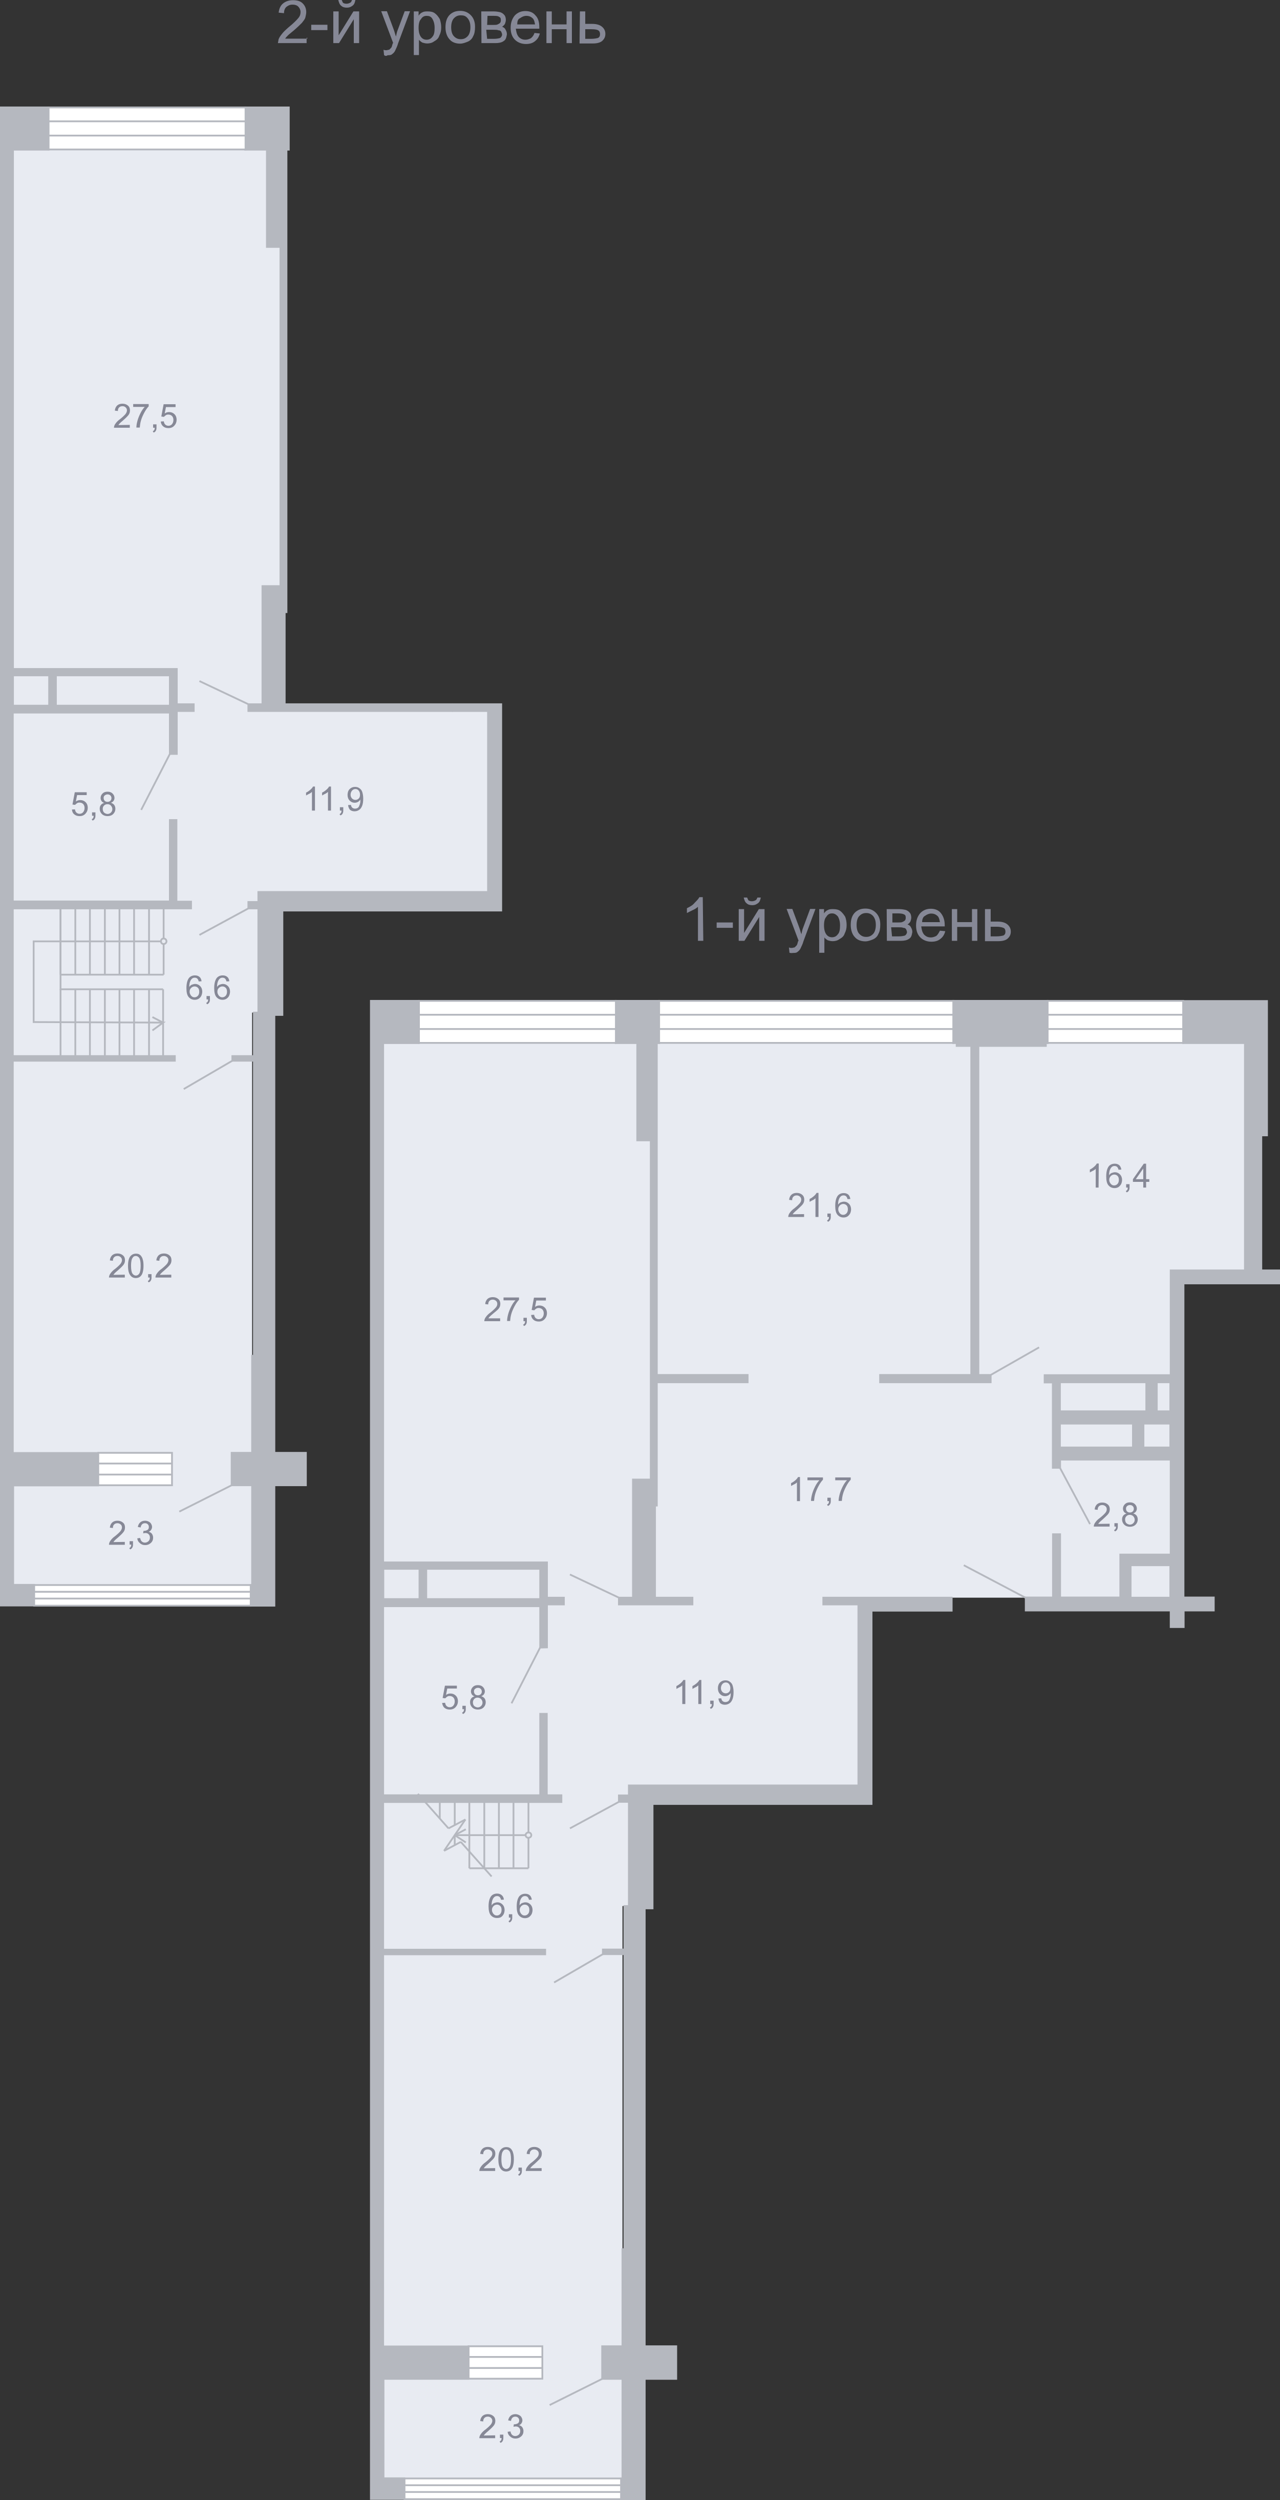 <?xml version="1.0" encoding="utf-8"?>
<!-- Generator: Adobe Illustrator 23.1.0, SVG Export Plug-In . SVG Version: 6.00 Build 0)  -->
<svg version="1.1" id="Слой_1" xmlns="http://www.w3.org/2000/svg" xmlns:xlink="http://www.w3.org/1999/xlink" x="0px" y="0px"
	 viewBox="0 0 718.9 1403.3" style="enable-background:new 0 0 718.9 1403.3;" xml:space="preserve">
<rect x="0" y="0" width="718.9" height="1403.3" fill="#333333" stroke="none"/>
<style type="text/css">
	.st0{fill:#E8EBF2;}
	.st1{fill:none;stroke:#B5B8BF;stroke-miterlimit:10;}
	.st2{fill:#B5B8BF;stroke:#B5B8BF;stroke-miterlimit:10;}
	.st3{enable-background:new    ;}
	.st4{fill:#868896;}
	.st5{fill:#FFFFFF;stroke:#B5B8BF;stroke-miterlimit:10;}
</style>
<g>
	<g id="Слой_2_1_">
		<polygon class="st0" points="7.3,84 7.3,889.7 141.6,889.7 141.6,568.4 145.1,568.4 145.1,500.7 274.1,500.7 274.1,395.3 
			159.9,395.3 160.9,84 		"/>
	</g>
	<g id="Слой_1_2_">
		<line class="st1" x1="91.9" y1="547.1" x2="34" y2="547.1"/>
		<polyline class="st1" points="91.6,555.3 34,555.3 34,509.8 		"/>
		<line class="st1" x1="34" y1="555.3" x2="34" y2="592.6"/>
		<line class="st1" x1="34" y1="509.8" x2="34" y2="547.1"/>
		<line class="st1" x1="42.3" y1="509.8" x2="42.3" y2="547.1"/>
		<line class="st1" x1="50.5" y1="509.8" x2="50.5" y2="547.1"/>
		<line class="st1" x1="58.9" y1="509.8" x2="58.9" y2="547.1"/>
		<line class="st1" x1="67.1" y1="509.8" x2="67.1" y2="547.1"/>
		<line class="st1" x1="75.3" y1="509.8" x2="75.3" y2="547.1"/>
		<line class="st1" x1="83.7" y1="509.8" x2="83.7" y2="547.1"/>
		<line class="st1" x1="91.9" y1="509.8" x2="91.9" y2="526.8"/>
		<line class="st1" x1="91.9" y1="530" x2="91.9" y2="547.1"/>
		<line class="st1" x1="42.3" y1="555.3" x2="42.3" y2="592.6"/>
		<line class="st1" x1="50.5" y1="555.3" x2="50.5" y2="592.6"/>
		<line class="st1" x1="58.9" y1="555.3" x2="58.9" y2="592.6"/>
		<line class="st1" x1="67.1" y1="555.3" x2="67.1" y2="592.6"/>
		<line class="st1" x1="75.3" y1="555.3" x2="75.3" y2="592.6"/>
		<line class="st1" x1="83.7" y1="555.3" x2="83.7" y2="592.6"/>
		<line class="st1" x1="91.6" y1="555.3" x2="91.6" y2="592.6"/>
		<path class="st1" d="M93.5,528.4c0-0.9-0.7-1.6-1.6-1.6s-1.5,0.7-1.5,1.6s0.7,1.5,1.5,1.5S93.5,529.3,93.5,528.4"/>
		<polyline class="st1" points="90.4,528.4 18.9,528.4 18.9,573.7 91.6,574 85.6,578.4 		"/>
		<line class="st1" x1="91.6" y1="574" x2="85.6" y2="570.9"/>
	</g>
	<g id="Слой_3_1_">
		<path class="st2" d="M99.3,423.2v-24.1h9.5v-3.8h-9.5v-19.8h-92V84h20V60.3H0.4v840.9h18.8v-11.6H7.4v-55.8h47.7v-18.2H7.2V595.4
			h91v-2.6h-91v-82.9h100.1v-3.8h-8.2v-45.8h-3.7V506H7.2V400h88.2v23.2H99.3L99.3,423.2z M27.6,396.1H7.3v-17h20.3V396.1z
			 M31.4,396.1v-17h64v17H31.4z"/>
		<polygon class="st2" points="139.5,395.3 139.5,399.1 253.7,399.1 253.7,395.3 159.9,395.3 159.9,343.6 160.9,343.6 160.9,84 
			162.2,84 162.2,60.3 137.7,60.3 137.7,84 149.9,84 149.9,138.6 157.5,138.6 157.5,329 147.4,329 147.4,395.3 		"/>
		<polygon class="st2" points="281.5,511.1 158.6,511.1 158.6,569.7 154.1,569.7 154.1,815.5 171.8,815.5 171.8,833.7 154.1,833.7 
			154.1,901.3 140.7,901.3 140.7,889.7 141.6,889.7 141.6,833.7 130.1,833.7 130.1,815.5 141.6,815.5 141.6,761 142.6,761 
			142.6,595.4 130.5,595.4 130.5,592.8 142.6,592.8 142.6,568.4 145.1,568.4 145.1,509.9 139.5,509.9 139.5,506.3 145.1,506.3 
			145.1,500.7 274.1,500.7 274.1,399.1 254.5,399.1 254.5,395.3 281.5,395.3 		"/>
		<g class="st3">
			<path class="st4" d="M72.9,238.5v1.6H64c0-0.4,0.1-0.8,0.2-1.1c0.2-0.6,0.6-1.2,1.1-1.8s1.2-1.3,2.2-2c1.5-1.2,2.4-2.1,3-2.8
				c0.5-0.7,0.8-1.4,0.8-2c0-0.7-0.2-1.2-0.7-1.7s-1.1-0.7-1.8-0.7c-0.8,0-1.4,0.2-1.9,0.7s-0.7,1.1-0.7,2l-1.7-0.2
				c0.1-1.3,0.6-2.2,1.3-2.9c0.8-0.7,1.8-1,3-1c1.3,0,2.3,0.4,3.1,1.1c0.8,0.7,1.1,1.6,1.1,2.7c0,0.5-0.1,1.1-0.3,1.6
				c-0.2,0.5-0.6,1.1-1.1,1.6c-0.5,0.6-1.4,1.4-2.5,2.4c-1,0.8-1.6,1.4-1.9,1.7s-0.5,0.6-0.7,0.9L72.9,238.5L72.9,238.5z"/>
			<path class="st4" d="M74.8,228.4v-1.6h8.7v1.3c-0.9,0.9-1.7,2.1-2.5,3.6s-1.5,3.1-1.9,4.6c-0.3,1.1-0.5,2.4-0.6,3.7h-1.9
				c0-1.1,0.2-2.3,0.6-3.8s1-2.9,1.7-4.3c0.7-1.4,1.5-2.6,2.4-3.5H74.8z"/>
			<path class="st4" d="M86,240.1v-1.9h1.9v1.9c0,0.7-0.1,1.2-0.4,1.7c-0.2,0.4-0.6,0.8-1.2,1l-0.5-0.7c0.3-0.2,0.6-0.4,0.8-0.7
				s0.3-0.7,0.3-1.3H86z"/>
			<path class="st4" d="M90.3,236.6l1.7-0.1c0.1,0.8,0.4,1.5,0.9,1.9s1,0.6,1.7,0.6c0.8,0,1.5-0.3,2-0.9c0.5-0.6,0.8-1.4,0.8-2.4
				c0-0.9-0.3-1.7-0.8-2.2s-1.2-0.8-2.1-0.8c-0.5,0-1,0.1-1.4,0.4s-0.8,0.6-1,0.9l-1.5-0.2l1.3-6.9h6.7v1.6h-5.4l-0.7,3.6
				c0.8-0.6,1.6-0.8,2.5-0.8c1.2,0,2.2,0.4,3,1.2s1.2,1.9,1.2,3.1c0,1.2-0.4,2.3-1.1,3.1c-0.9,1.1-2,1.6-3.5,1.6c-1.2,0-2.2-0.3-3-1
				C90.8,238.6,90.4,237.7,90.3,236.6z"/>
		</g>
		<rect x="19.2" y="889.7" class="st5" width="121.6" height="11.6"/>
		<rect x="55.2" y="815.5" class="st5" width="41.4" height="18.2"/>
		<line class="st1" x1="55.2" y1="821.5" x2="96.6" y2="821.5"/>
		<line class="st1" x1="55.2" y1="827.7" x2="96.6" y2="827.7"/>
		<line class="st1" x1="19.2" y1="893.5" x2="140.7" y2="893.5"/>
		<line class="st1" x1="140.7" y1="897.3" x2="19.2" y2="897.3"/>
		<rect x="27.3" y="60.3" class="st5" width="110.6" height="23.6"/>
		<line class="st1" x1="27.3" y1="68.1" x2="137.7" y2="68.1"/>
		<line class="st1" x1="137.7" y1="76.1" x2="27.3" y2="76.1"/>
		<path class="st1" d="M162.2,68.1"/>
		<path class="st1" d="M162.2,76.1"/>
		<path class="st1" d="M327.4,76.1"/>
		<line class="st1" x1="130.1" y1="833.7" x2="100.7" y2="848.5"/>
		<line class="st1" x1="130.5" y1="595.4" x2="103.2" y2="611.3"/>
		<line class="st1" x1="139.5" y1="509.9" x2="112" y2="524.8"/>
		<line class="st1" x1="95.4" y1="423.2" x2="79.3" y2="454.6"/>
		<line class="st1" x1="139.5" y1="395.3" x2="112" y2="382.3"/>
		<g class="st3">
			<path class="st4" d="M176.8,455h-1.6v-10.5c-0.4,0.4-0.9,0.8-1.6,1.1c-0.7,0.3-1.2,0.7-1.7,0.9v-1.6c0.9-0.4,1.7-1,2.4-1.6
				s1.2-1.2,1.5-1.8h1.1V455L176.8,455L176.8,455z"/>
			<path class="st4" d="M185.8,455h-1.6v-10.5c-0.4,0.4-0.9,0.8-1.6,1.1c-0.7,0.3-1.2,0.7-1.7,0.9v-1.6c0.9-0.4,1.7-1,2.4-1.6
				s1.2-1.2,1.5-1.8h1.1V455L185.8,455L185.8,455z"/>
			<path class="st4" d="M190.9,455v-1.9h1.9v1.9c0,0.7-0.1,1.2-0.4,1.7c-0.2,0.4-0.6,0.8-1.2,1l-0.5-0.7c0.3-0.2,0.6-0.4,0.8-0.7
				s0.3-0.7,0.3-1.3H190.9z"/>
			<path class="st4" d="M195.5,451.9l1.6-0.1c0.1,0.7,0.4,1.3,0.8,1.6s0.9,0.5,1.5,0.5c0.5,0,0.9-0.1,1.3-0.3
				c0.4-0.2,0.7-0.5,0.9-0.9s0.4-0.9,0.6-1.6c0.2-0.7,0.2-1.3,0.2-2c0-0.1,0-0.2,0-0.3c-0.3,0.5-0.8,1-1.3,1.3
				c-0.6,0.3-1.2,0.5-1.9,0.5c-1.1,0-2-0.4-2.8-1.2s-1.2-1.9-1.2-3.2c0-1.4,0.4-2.5,1.2-3.3s1.8-1.2,3-1.2c0.9,0,1.7,0.2,2.4,0.7
				s1.3,1.1,1.6,2s0.6,2.1,0.6,3.8s-0.2,3.1-0.6,4.1c-0.4,1-0.9,1.8-1.7,2.3c-0.7,0.5-1.6,0.8-2.6,0.8s-1.9-0.3-2.6-0.9
				C196,453.8,195.6,453,195.5,451.9z M202.2,446c0-0.9-0.3-1.7-0.8-2.3s-1.1-0.8-1.8-0.8s-1.4,0.3-1.9,0.9
				c-0.5,0.6-0.8,1.4-0.8,2.3s0.3,1.5,0.8,2.1c0.5,0.5,1.2,0.8,1.9,0.8c0.8,0,1.4-0.3,1.9-0.8C202,447.7,202.2,447,202.2,446z"/>
		</g>
		<g class="st3">
			<path class="st4" d="M40.4,454.4l1.7-0.1c0.1,0.8,0.4,1.5,0.9,1.9s1,0.6,1.7,0.6c0.8,0,1.5-0.3,2-0.9c0.5-0.6,0.8-1.4,0.8-2.4
				c0-0.9-0.3-1.7-0.8-2.2s-1.2-0.8-2.1-0.8c-0.5,0-1,0.1-1.4,0.4c-0.4,0.3-0.8,0.6-1,0.9l-1.5-0.2l1.3-6.9h6.7v1.6h-5.4l-0.7,3.6
				c0.8-0.6,1.7-0.8,2.5-0.8c1.2,0,2.2,0.4,3,1.2s1.2,1.9,1.2,3.1s-0.4,2.3-1.1,3.1c-0.9,1.1-2,1.6-3.5,1.6c-1.2,0-2.2-0.3-3-1
				C40.9,456.5,40.5,455.5,40.4,454.4z"/>
			<path class="st4" d="M51.7,457.9V456h1.9v1.9c0,0.7-0.1,1.2-0.4,1.7c-0.2,0.4-0.6,0.8-1.2,1l-0.5-0.7c0.3-0.2,0.6-0.4,0.8-0.7
				c0.2-0.3,0.3-0.7,0.3-1.3H51.7z"/>
			<path class="st4" d="M58.5,450.7c-0.7-0.3-1.2-0.6-1.5-1.1s-0.5-1-0.5-1.7c0-1,0.4-1.8,1.1-2.5s1.6-1,2.8-1s2.1,0.3,2.8,1
				c0.7,0.7,1.1,1.5,1.1,2.5c0,0.6-0.2,1.2-0.5,1.6c-0.3,0.5-0.8,0.8-1.5,1.1c0.8,0.3,1.5,0.7,1.9,1.3s0.6,1.3,0.6,2.1
				c0,1.1-0.4,2.1-1.2,2.9c-0.8,0.8-1.9,1.2-3.2,1.2s-2.4-0.4-3.2-1.2S56,455.1,56,454c0-0.9,0.2-1.6,0.7-2.2
				C57.1,451.3,57.7,450.9,58.5,450.7z M57.7,454.1c0,0.5,0.1,0.9,0.3,1.4c0.2,0.4,0.6,0.8,1,1s0.9,0.4,1.4,0.4
				c0.8,0,1.4-0.3,1.9-0.8s0.8-1.1,0.8-1.9c0-0.8-0.3-1.4-0.8-2s-1.2-0.8-2-0.8s-1.4,0.3-1.9,0.8C57.9,452.7,57.7,453.3,57.7,454.1z
				 M58.2,447.9c0,0.6,0.2,1.2,0.6,1.6c0.4,0.4,0.9,0.6,1.6,0.6c0.6,0,1.2-0.2,1.6-0.6c0.4-0.4,0.6-0.9,0.6-1.5s-0.2-1.1-0.6-1.5
				s-0.9-0.6-1.6-0.6c-0.6,0-1.1,0.2-1.6,0.6C58.4,446.8,58.2,447.3,58.2,447.9z"/>
		</g>
		<g class="st3">
			<path class="st4" d="M113.2,550.8l-1.6,0.1c-0.1-0.6-0.4-1.1-0.6-1.4c-0.4-0.5-1-0.7-1.6-0.7c-0.5,0-1,0.1-1.4,0.4
				c-0.5,0.4-0.9,0.9-1.2,1.7c-0.3,0.7-0.5,1.8-0.5,3.1c0.4-0.6,0.9-1.1,1.5-1.3c0.6-0.2,1.2-0.4,1.8-0.4c1.1,0,2,0.4,2.8,1.2
				s1.2,1.9,1.2,3.1c0,0.8-0.2,1.6-0.5,2.3s-0.9,1.3-1.5,1.7s-1.4,0.6-2.2,0.6c-1.4,0-2.5-0.5-3.4-1.5s-1.3-2.7-1.3-5
				c0-2.6,0.5-4.5,1.4-5.7c0.8-1,2-1.5,3.4-1.5c1.1,0,1.9,0.3,2.6,0.9C112.7,548.9,113.1,549.8,113.2,550.8z M106.5,556.6
				c0,0.6,0.1,1.1,0.4,1.6c0.2,0.5,0.6,0.9,1,1.2c0.4,0.3,0.9,0.4,1.4,0.4c0.7,0,1.3-0.3,1.8-0.8s0.8-1.3,0.8-2.3
				c0-0.9-0.2-1.7-0.7-2.2s-1.1-0.8-1.9-0.8c-0.7,0-1.4,0.3-1.9,0.8C106.8,555,106.5,555.7,106.5,556.6z"/>
			<path class="st4" d="M116,560.9v-1.8h1.9v1.9c0,0.7-0.1,1.2-0.4,1.7c-0.2,0.4-0.6,0.8-1.2,1l-0.5-0.7c0.3-0.2,0.6-0.4,0.8-0.7
				s0.3-0.7,0.3-1.3H116L116,560.9L116,560.9z"/>
			<path class="st4" d="M128.8,550.8l-1.6,0.1c-0.1-0.6-0.4-1.1-0.6-1.4c-0.4-0.5-1-0.7-1.6-0.7c-0.5,0-1,0.1-1.4,0.4
				c-0.5,0.4-0.9,0.9-1.2,1.7c-0.3,0.7-0.5,1.8-0.5,3.1c0.4-0.6,0.9-1.1,1.5-1.3s1.2-0.4,1.8-0.4c1.1,0,2,0.4,2.8,1.2
				s1.2,1.9,1.2,3.1c0,0.8-0.2,1.6-0.5,2.3s-0.9,1.3-1.5,1.7s-1.4,0.6-2.2,0.6c-1.4,0-2.5-0.5-3.4-1.5s-1.3-2.7-1.3-5
				c0-2.6,0.5-4.5,1.4-5.7c0.8-1,2-1.5,3.4-1.5c1.1,0,1.9,0.3,2.6,0.9C128.3,548.9,128.7,549.8,128.8,550.8z M122.1,556.6
				c0,0.6,0.1,1.1,0.4,1.6c0.2,0.5,0.6,0.9,1,1.2s0.9,0.4,1.4,0.4c0.7,0,1.3-0.3,1.8-0.8s0.8-1.3,0.8-2.3c0-0.9-0.2-1.7-0.7-2.2
				s-1.1-0.8-1.9-0.8c-0.7,0-1.4,0.3-1.9,0.8C122.4,555,122.1,555.7,122.1,556.6z"/>
		</g>
		<g class="st3">
			<path class="st4" d="M70.1,715.5v1.6h-8.9c0-0.4,0.1-0.8,0.2-1.1c0.2-0.6,0.6-1.2,1.1-1.8c0.5-0.6,1.2-1.3,2.2-2
				c1.5-1.2,2.4-2.1,3-2.8c0.5-0.7,0.8-1.4,0.8-2c0-0.7-0.2-1.2-0.7-1.7S66.7,705,66,705c-0.8,0-1.4,0.2-1.9,0.7s-0.7,1.1-0.7,2
				l-1.7-0.2c0.1-1.3,0.6-2.2,1.3-2.9c0.8-0.7,1.8-1,3-1c1.3,0,2.3,0.4,3.1,1.1s1.1,1.6,1.1,2.7c0,0.5-0.1,1.1-0.3,1.6
				c-0.2,0.5-0.6,1.1-1.1,1.6c-0.5,0.6-1.4,1.4-2.5,2.4c-1,0.8-1.6,1.4-1.9,1.7c-0.3,0.3-0.5,0.6-0.7,0.9L70.1,715.5L70.1,715.5z"/>
			<path class="st4" d="M71.9,710.5c0-1.6,0.2-2.9,0.5-3.8s0.8-1.7,1.5-2.2c0.6-0.5,1.5-0.8,2.4-0.8c0.7,0,1.4,0.1,1.9,0.4
				s1,0.7,1.3,1.3c0.4,0.5,0.6,1.2,0.8,2c0.2,0.8,0.3,1.8,0.3,3.2c0,1.6-0.2,2.8-0.5,3.8s-0.8,1.7-1.4,2.2s-1.5,0.8-2.4,0.8
				c-1.3,0-2.3-0.5-3-1.4C72.3,714.8,71.9,713,71.9,710.5z M73.6,710.5c0,2.2,0.3,3.7,0.8,4.4c0.5,0.7,1.2,1.1,1.9,1.1
				c0.8,0,1.4-0.4,1.9-1.1s0.8-2.2,0.8-4.4s-0.3-3.7-0.8-4.4c-0.5-0.7-1.2-1.1-1.9-1.1c-0.8,0-1.4,0.3-1.8,1
				C73.9,706.7,73.6,708.3,73.6,710.5z"/>
			<path class="st4" d="M83.2,717.1v-1.9h1.9v1.9c0,0.7-0.1,1.2-0.4,1.7c-0.2,0.4-0.6,0.8-1.2,1l-0.5-0.7c0.3-0.2,0.6-0.4,0.8-0.7
				c0.2-0.3,0.3-0.7,0.3-1.3H83.2z"/>
			<path class="st4" d="M96.2,715.5v1.6h-8.9c0-0.4,0.1-0.8,0.2-1.1c0.2-0.6,0.6-1.2,1.1-1.8c0.5-0.6,1.2-1.3,2.2-2
				c1.5-1.2,2.4-2.1,3-2.8c0.5-0.7,0.8-1.4,0.8-2c0-0.7-0.2-1.2-0.7-1.7c-0.5-0.4-1.1-0.7-1.8-0.7c-0.8,0-1.4,0.2-1.9,0.7
				s-0.7,1.1-0.7,2l-1.7-0.2c0.1-1.3,0.6-2.2,1.3-2.9c0.8-0.7,1.8-1,3-1c1.3,0,2.3,0.4,3.1,1.1s1.1,1.6,1.1,2.7
				c0,0.5-0.1,1.1-0.3,1.6c-0.2,0.5-0.6,1.1-1.1,1.6c-0.5,0.6-1.4,1.4-2.5,2.4c-1,0.8-1.6,1.4-1.9,1.7c-0.3,0.3-0.5,0.6-0.7,0.9
				L96.2,715.5L96.2,715.5z"/>
		</g>
		<g class="st3">
			<path class="st4" d="M70.1,865.5v1.6h-8.9c0-0.4,0.1-0.8,0.2-1.1c0.2-0.6,0.6-1.2,1.1-1.8c0.5-0.6,1.2-1.3,2.2-2
				c1.5-1.2,2.4-2.1,3-2.8c0.5-0.7,0.8-1.4,0.8-2c0-0.7-0.2-1.2-0.7-1.7c-0.5-0.4-1.1-0.7-1.8-0.7c-0.8,0-1.4,0.2-1.9,0.7
				s-0.7,1.1-0.7,2l-1.7-0.2c0.1-1.3,0.6-2.2,1.3-2.9c0.8-0.7,1.8-1,3-1c1.3,0,2.3,0.4,3.1,1.1s1.1,1.6,1.1,2.7
				c0,0.5-0.1,1.1-0.3,1.6c-0.2,0.5-0.6,1.1-1.1,1.6c-0.5,0.6-1.4,1.4-2.5,2.4c-1,0.8-1.6,1.4-1.9,1.7c-0.3,0.3-0.5,0.6-0.7,0.9
				L70.1,865.5L70.1,865.5z"/>
			<path class="st4" d="M72.8,867v-1.9h1.9v1.9c0,0.7-0.1,1.2-0.4,1.7c-0.2,0.4-0.6,0.8-1.2,1l-0.5-0.7c0.3-0.2,0.6-0.4,0.8-0.7
				s0.3-0.7,0.3-1.3H72.8z"/>
			<path class="st4" d="M77.1,863.5l1.6-0.2c0.2,0.9,0.5,1.6,1,2s1,0.6,1.7,0.6c0.8,0,1.4-0.3,2-0.8c0.5-0.5,0.8-1.2,0.8-2
				s-0.2-1.4-0.7-1.9s-1.1-0.7-1.9-0.7c-0.3,0-0.7,0.1-1.2,0.2l0.2-1.4c0.1,0,0.2,0,0.3,0c0.7,0,1.3-0.2,1.9-0.5
				c0.6-0.4,0.8-0.9,0.8-1.7c0-0.6-0.2-1.1-0.6-1.5s-0.9-0.6-1.6-0.6c-0.6,0-1.2,0.2-1.6,0.6s-0.7,1-0.8,1.8l-1.6-0.3
				c0.2-1.1,0.7-2,1.4-2.6c0.7-0.6,1.6-0.9,2.7-0.9c0.7,0,1.4,0.2,2,0.5s1.1,0.7,1.4,1.3c0.3,0.5,0.5,1.1,0.5,1.7s-0.2,1.1-0.5,1.6
				s-0.8,0.9-1.4,1.1c0.8,0.2,1.4,0.6,1.8,1.1c0.4,0.6,0.7,1.3,0.7,2.2c0,1.2-0.4,2.2-1.3,3s-1.9,1.2-3.2,1.2
				c-1.2,0-2.2-0.4-2.9-1.1C77.7,865.5,77.2,864.6,77.1,863.5z"/>
		</g>
	</g>
</g>
<g>
	<g>
		<polygon class="st0" points="215.3,585.5 215.3,1391.2 349.6,1391.2 349.6,1069.9 353.2,1069.9 353.2,1002.2 482.1,1002.2 
			482.1,896.8 657.3,896.8 657.3,713.1 699.3,713.1 699.3,585.5 		"/>
	</g>
	<g id="Слой_1_1_">
		<line class="st1" x1="296.8" y1="1048.7" x2="263.6" y2="1048.7"/>
		<line class="st1" x1="247" y1="1011.4" x2="247" y2="1020.8"/>
		<line class="st1" x1="255.4" y1="1011.4" x2="255.4" y2="1024.5"/>
		<line class="st1" x1="255.4" y1="1030.1" x2="255.4" y2="1035.8"/>
		<line class="st1" x1="263.6" y1="1011.4" x2="263.6" y2="1048.7"/>
		<line class="st1" x1="272" y1="1011.4" x2="272" y2="1048.7"/>
		<line class="st1" x1="280.2" y1="1011.4" x2="280.2" y2="1048.7"/>
		<line class="st1" x1="288.4" y1="1011.4" x2="288.4" y2="1048.7"/>
		<line class="st1" x1="296.8" y1="1011.4" x2="296.8" y2="1028.6"/>
		<line class="st1" x1="296.8" y1="1031.7" x2="296.8" y2="1048.7"/>
		<line class="st1" x1="295.2" y1="1030.1" x2="255.4" y2="1030.1"/>
		<path class="st1" d="M298.4,1030.1c0-0.9-0.7-1.5-1.6-1.5c-0.9,0-1.6,0.7-1.6,1.5s0.7,1.5,1.6,1.5
			C297.7,1031.5,298.4,1031,298.4,1030.1"/>
		<line class="st1" x1="255.4" y1="1030.1" x2="261.6" y2="1034.2"/>
		<line class="st1" x1="255.4" y1="1030.1" x2="261.6" y2="1026.8"/>
		<line class="st1" x1="276.1" y1="1053.3" x2="258.8" y2="1033.9"/>
		<line class="st1" x1="258.8" y1="1033.9" x2="249.4" y2="1038.9"/>
		<line class="st1" x1="249.4" y1="1038.9" x2="261.4" y2="1021.3"/>
		<line class="st1" x1="261.4" y1="1021.3" x2="251.9" y2="1026.3"/>
		<line class="st1" x1="251.9" y1="1026.3" x2="234.7" y2="1006.9"/>
	</g>
	<g id="Слой_3">
		<g class="st3">
			<path class="st4" d="M278.1,1217v1.6h-8.9c0-0.4,0.1-0.8,0.2-1.1c0.2-0.6,0.6-1.2,1.1-1.8c0.5-0.6,1.2-1.3,2.2-2
				c1.5-1.2,2.4-2.1,3-2.8c0.6-0.7,0.8-1.4,0.8-2c0-0.7-0.2-1.2-0.7-1.7c-0.5-0.4-1.1-0.7-1.8-0.7c-0.8,0-1.4,0.2-1.9,0.7
				s-0.7,1.1-0.7,2l-1.7-0.2c0.1-1.3,0.6-2.2,1.3-2.9c0.8-0.7,1.8-1,3-1c1.3,0,2.3,0.4,3.1,1.1s1.1,1.6,1.1,2.7
				c0,0.5-0.1,1.1-0.3,1.6s-0.6,1.1-1.1,1.6s-1.4,1.4-2.5,2.4c-1,0.8-1.6,1.4-1.9,1.7s-0.5,0.6-0.7,0.9L278.1,1217L278.1,1217z"/>
			<path class="st4" d="M279.9,1212c0-1.6,0.2-2.9,0.5-3.8s0.8-1.7,1.5-2.2c0.6-0.5,1.5-0.8,2.4-0.8c0.7,0,1.4,0.1,1.9,0.4
				s1,0.7,1.3,1.3c0.4,0.5,0.6,1.2,0.8,2s0.3,1.8,0.3,3.2c0,1.6-0.2,2.8-0.5,3.8s-0.8,1.7-1.4,2.2c-0.6,0.5-1.5,0.8-2.4,0.8
				c-1.3,0-2.3-0.5-3-1.4C280.3,1216.3,279.9,1214.5,279.9,1212z M281.6,1212c0,2.2,0.3,3.7,0.8,4.4c0.5,0.7,1.2,1.1,1.9,1.1
				s1.4-0.4,1.9-1.1s0.8-2.2,0.8-4.4s-0.3-3.7-0.8-4.4s-1.2-1.1-1.9-1.1c-0.8,0-1.4,0.3-1.8,1C281.9,1208.2,281.6,1209.8,281.6,1212
				z"/>
			<path class="st4" d="M291.2,1218.6v-1.9h1.9v1.9c0,0.7-0.1,1.2-0.4,1.7c-0.2,0.4-0.6,0.8-1.2,1l-0.5-0.7c0.3-0.2,0.6-0.4,0.8-0.7
				c0.2-0.3,0.3-0.7,0.3-1.3H291.2z"/>
			<path class="st4" d="M304.2,1217v1.6h-8.9c0-0.4,0.1-0.8,0.2-1.1c0.2-0.6,0.6-1.2,1.1-1.8s1.2-1.3,2.2-2c1.5-1.2,2.4-2.1,3-2.8
				c0.6-0.7,0.8-1.4,0.8-2c0-0.7-0.2-1.2-0.7-1.7c-0.5-0.4-1.1-0.7-1.8-0.7c-0.8,0-1.4,0.2-1.9,0.7s-0.7,1.1-0.7,2l-1.7-0.2
				c0.1-1.3,0.6-2.2,1.3-2.9c0.8-0.7,1.8-1,3-1c1.3,0,2.3,0.4,3.1,1.1s1.1,1.6,1.1,2.7c0,0.5-0.1,1.1-0.3,1.6s-0.6,1.1-1.1,1.6
				s-1.4,1.4-2.5,2.4c-1,0.8-1.6,1.4-1.9,1.7s-0.5,0.6-0.7,0.9L304.2,1217L304.2,1217z"/>
		</g>
		<g class="st3">
			<path class="st4" d="M278.1,1367v1.6h-8.9c0-0.4,0.1-0.8,0.2-1.1c0.2-0.6,0.6-1.2,1.1-1.8c0.5-0.6,1.2-1.3,2.2-2
				c1.5-1.2,2.4-2.1,3-2.8c0.5-0.7,0.8-1.4,0.8-2c0-0.7-0.2-1.2-0.7-1.7s-1.1-0.7-1.8-0.7c-0.8,0-1.4,0.2-1.9,0.7s-0.7,1.1-0.7,2
				l-1.7-0.2c0.1-1.3,0.6-2.2,1.3-2.9c0.8-0.7,1.8-1,3-1c1.3,0,2.3,0.4,3.1,1.1s1.1,1.6,1.1,2.7c0,0.5-0.1,1.1-0.3,1.6
				s-0.6,1.1-1.1,1.6c-0.5,0.6-1.4,1.4-2.5,2.4c-1,0.8-1.6,1.4-1.9,1.7s-0.5,0.6-0.7,0.9L278.1,1367L278.1,1367z"/>
			<path class="st4" d="M280.8,1368.5v-1.9h1.9v1.9c0,0.7-0.1,1.2-0.4,1.7c-0.2,0.4-0.6,0.8-1.2,1l-0.5-0.7c0.3-0.2,0.6-0.4,0.8-0.7
				s0.3-0.7,0.3-1.3H280.8z"/>
			<path class="st4" d="M285.1,1365l1.6-0.2c0.2,0.9,0.5,1.6,1,2s1,0.6,1.7,0.6c0.8,0,1.4-0.3,2-0.8c0.5-0.5,0.8-1.2,0.8-2
				s-0.2-1.4-0.7-1.9s-1.1-0.7-1.9-0.7c-0.3,0-0.7,0.1-1.2,0.2l0.2-1.4c0.1,0,0.2,0,0.3,0c0.7,0,1.3-0.2,1.9-0.5
				c0.6-0.4,0.8-0.9,0.8-1.7c0-0.6-0.2-1.1-0.6-1.5c-0.4-0.4-0.9-0.6-1.6-0.6c-0.6,0-1.2,0.2-1.6,0.6c-0.4,0.4-0.7,1-0.8,1.8
				l-1.6-0.3c0.2-1.1,0.7-2,1.4-2.6s1.6-0.9,2.7-0.9c0.7,0,1.4,0.2,2,0.5s1.1,0.7,1.4,1.3c0.3,0.5,0.5,1.1,0.5,1.7s-0.2,1.1-0.5,1.6
				s-0.8,0.9-1.4,1.1c0.8,0.2,1.4,0.6,1.8,1.1c0.4,0.6,0.7,1.3,0.7,2.2c0,1.2-0.4,2.2-1.3,3c-0.9,0.8-1.9,1.2-3.2,1.2
				c-1.2,0-2.2-0.4-2.9-1.1C285.7,1367,285.2,1366.1,285.1,1365z"/>
		</g>
		<path class="st2" d="M307.2,924.7v-24.1h9.5v-3.8h-9.5V877h-92V585.5h20v-23.7h-26.9v840.9h18.8v-11.6h-11.7v-55.8h47.7v-18.2
			h-47.9V1097h91v-2.6h-91v-82.9h100.1v-3.8h-8.2V962h-3.7v45.7h-88.2V901.6h88.2v23.2L307.2,924.7L307.2,924.7z M235.6,897.6h-20.3
			v-17h20.3V897.6z M239.4,897.6v-17h64v17H239.4z"/>
		<polygon class="st2" points="347.6,896.8 347.6,900.6 388.9,900.6 388.9,896.8 367.9,896.8 367.9,845.1 368.9,845.1 368.9,775.9 
			419.9,775.9 419.9,771.8 368.9,771.8 368.9,585.5 370.2,585.5 370.2,561.8 345.8,561.8 345.8,585.5 357.9,585.5 357.9,640.1 
			365.5,640.1 365.5,830.5 355.5,830.5 355.5,896.8 		"/>
		<polygon class="st2" points="549.5,771.8 549.5,587.1 587.4,587.1 587.4,585.5 588.4,585.5 588.4,561.8 535.4,561.8 535.4,585.5 
			537.3,585.5 537.3,587.1 545.5,587.1 545.5,771.8 494.3,771.8 494.3,775.9 556.4,775.9 556.4,771.8 		"/>
		<path class="st2" d="M718.4,720.4v-7.3h-10v-75.8h3.2v-75.4h-47.1v23.6h34.7v127.6h-41.7v58.8h-70.8v4.1h4.6v47.9h4.1v-4.6h62.1
			v53.3h-28.3v24.1h-33.8v-35.5h-4v35.5h-15.3v7.3h81.4v9.3h7.3V904h16.9v-7.3h-17V720.4H718.4z M657.3,896.8H635v-18.2h22.3V896.8z
			 M595.3,775.9h48.5v16.3h-48.5V775.9z M636.3,812.5h-41v-13.4h41V812.5z M657.3,812.5h-15.1v-13.4h15.1V812.5z M657.3,792.2h-7.6
			v-16.3h7.6V792.2z"/>
		<polygon class="st2" points="534.5,896.8 534.5,904.1 489.5,904.1 489.5,1012.6 366.5,1012.6 366.5,1071.2 362.1,1071.2 
			362.1,1317 379.8,1317 379.8,1335.3 362.1,1335.3 362.1,1402.8 348.8,1402.8 348.8,1391.2 349.6,1391.2 349.6,1335.3 
			338.2,1335.3 338.2,1317 349.6,1317 349.6,1262.5 350.7,1262.5 350.7,1096.9 338.6,1096.9 338.6,1094.3 350.7,1094.3 
			350.7,1069.9 353.2,1069.9 353.2,1011.4 347.6,1011.4 347.6,1007.8 353.2,1007.8 353.2,1002.2 482.1,1002.2 482.1,900.6 
			462.4,900.6 462.4,896.8 		"/>
		<g class="st3">
			<path class="st4" d="M280.9,740v1.6H272c0-0.4,0.1-0.8,0.2-1.1c0.2-0.6,0.6-1.2,1.1-1.8c0.5-0.6,1.2-1.3,2.2-2
				c1.5-1.2,2.4-2.1,3-2.8s0.8-1.4,0.8-2c0-0.7-0.2-1.2-0.7-1.7c-0.5-0.4-1.1-0.7-1.8-0.7c-0.8,0-1.4,0.2-1.9,0.7s-0.7,1.1-0.7,2
				l-1.7-0.2c0.1-1.3,0.6-2.2,1.3-2.9c0.8-0.7,1.8-1,3-1c1.3,0,2.3,0.4,3.1,1.1s1.1,1.6,1.1,2.7c0,0.5-0.1,1.1-0.3,1.6
				s-0.6,1.1-1.1,1.6s-1.5,1.3-2.7,2.3c-1,0.8-1.6,1.4-1.9,1.7c-0.3,0.3-0.5,0.6-0.7,0.9L280.9,740L280.9,740z"/>
			<path class="st4" d="M282.8,729.9v-1.6h8.7v1.3c-0.9,0.9-1.7,2.1-2.5,3.6s-1.5,3.1-1.9,4.6c-0.3,1.1-0.5,2.4-0.6,3.7h-1.7
				c0-1.1,0.2-2.3,0.6-3.8c0.4-1.5,1-2.9,1.7-4.3s1.5-2.6,2.4-3.5L282.8,729.9L282.8,729.9z"/>
			<path class="st4" d="M294,741.6v-1.9h1.9v1.9c0,0.7-0.1,1.2-0.4,1.7c-0.2,0.4-0.6,0.8-1.2,1l-0.5-0.7c0.3-0.2,0.6-0.4,0.8-0.7
				s0.3-0.7,0.3-1.3H294z"/>
			<path class="st4" d="M298.3,738.1l1.7-0.1c0.1,0.8,0.4,1.5,0.9,1.9s1,0.6,1.7,0.6c0.8,0,1.5-0.3,2-0.9s0.8-1.4,0.8-2.4
				c0-0.9-0.3-1.7-0.8-2.2s-1.2-0.8-2.1-0.8c-0.5,0-1,0.1-1.4,0.4s-0.8,0.6-1,0.9l-1.5-0.2l1.3-6.9h6.7v1.6h-5.4l-0.7,3.6
				c0.8-0.6,1.6-0.8,2.5-0.8c1.2,0,2.2,0.4,3,1.2c0.8,0.8,1.2,1.9,1.2,3.1s-0.4,2.3-1.1,3.1c-0.9,1.1-2,1.6-3.5,1.6
				c-1.2,0-2.2-0.3-3-1C298.8,740.1,298.4,739.2,298.3,738.1z"/>
		</g>
		<rect x="227.2" y="1391.2" class="st5" width="121.6" height="11.6"/>
		<rect x="263.2" y="1317" class="st5" width="41.4" height="18.2"/>
		<line class="st1" x1="263.2" y1="1323" x2="304.6" y2="1323"/>
		<line class="st1" x1="263.2" y1="1329.2" x2="304.6" y2="1329.2"/>
		<line class="st1" x1="227.2" y1="1395" x2="348.8" y2="1395"/>
		<line class="st1" x1="348.8" y1="1398.8" x2="227.2" y2="1398.8"/>
		<rect x="235.3" y="561.8" class="st5" width="110.6" height="23.6"/>
		<line class="st1" x1="235.3" y1="569.6" x2="345.8" y2="569.6"/>
		<line class="st1" x1="345.8" y1="577.6" x2="235.3" y2="577.6"/>
		<rect x="370.2" y="561.8" class="st5" width="165.2" height="23.6"/>
		<line class="st1" x1="370.2" y1="569.6" x2="535.4" y2="569.6"/>
		<line class="st1" x1="535.4" y1="577.6" x2="370.2" y2="577.6"/>
		<rect x="588.4" y="561.8" class="st5" width="76.1" height="23.6"/>
		<line class="st1" x1="588.4" y1="569.6" x2="664.2" y2="569.6"/>
		<line class="st1" x1="664.2" y1="577.6" x2="588.4" y2="577.6"/>
		<line class="st1" x1="338.2" y1="1335.3" x2="308.7" y2="1350"/>
		<line class="st1" x1="338.6" y1="1096.9" x2="311.2" y2="1112.8"/>
		<line class="st1" x1="347.6" y1="1011.4" x2="320.1" y2="1026.3"/>
		<line class="st1" x1="303.4" y1="924.7" x2="287.3" y2="956.1"/>
		<line class="st1" x1="347.6" y1="896.8" x2="320.1" y2="883.8"/>
		<line class="st1" x1="575.9" y1="896.8" x2="541.3" y2="878.6"/>
		<line class="st1" x1="595.3" y1="823.9" x2="612.2" y2="855.5"/>
		<line class="st1" x1="556.4" y1="771.8" x2="583.6" y2="756.3"/>
		<g class="st3">
			<path class="st4" d="M451.6,681.5v1.6h-8.9c0-0.4,0.1-0.8,0.2-1.1c0.2-0.6,0.6-1.2,1.1-1.8s1.2-1.3,2.2-2c1.5-1.2,2.4-2.1,3-2.8
				s0.8-1.4,0.8-2c0-0.7-0.2-1.2-0.7-1.7c-0.5-0.4-1.1-0.7-1.8-0.7c-0.8,0-1.4,0.2-1.9,0.7s-0.7,1.1-0.7,2l-1.7-0.2
				c0.1-1.3,0.6-2.2,1.3-2.9c0.8-0.7,1.8-1,3-1c1.3,0,2.3,0.4,3.1,1.1s1.1,1.6,1.1,2.7c0,0.5-0.1,1.1-0.3,1.6s-0.6,1.1-1.1,1.6
				s-1.4,1.4-2.5,2.4c-1,0.8-1.6,1.4-1.9,1.7s-0.5,0.6-0.7,0.9L451.6,681.5L451.6,681.5L451.6,681.5z"/>
			<path class="st4" d="M459.6,683.1H458v-10.5c-0.4,0.4-0.9,0.8-1.6,1.1c-0.7,0.3-1.2,0.7-1.7,0.9V673c0.9-0.4,1.7-1,2.4-1.6
				s1.2-1.2,1.5-1.8h1.1v13.5H459.6z"/>
			<path class="st4" d="M464.7,683.1v-1.9h1.9v1.9c0,0.7-0.1,1.2-0.4,1.7c-0.2,0.4-0.6,0.8-1.2,1l-0.5-0.7c0.3-0.2,0.6-0.4,0.8-0.7
				c0.2-0.3,0.3-0.7,0.3-1.3H464.7z"/>
			<path class="st4" d="M477.6,673l-1.6,0.1c-0.1-0.6-0.4-1.1-0.6-1.4c-0.4-0.5-1-0.7-1.6-0.7c-0.5,0-1,0.1-1.4,0.4
				c-0.5,0.4-0.9,0.9-1.2,1.7c-0.3,0.7-0.5,1.8-0.5,3.1c0.4-0.6,0.9-1.1,1.5-1.3c0.6-0.2,1.2-0.4,1.8-0.4c1.1,0,2,0.4,2.8,1.2
				c0.8,0.8,1.2,1.9,1.2,3.1c0,0.8-0.2,1.6-0.5,2.3c-0.4,0.7-0.9,1.3-1.5,1.7c-0.6,0.4-1.4,0.6-2.2,0.6c-1.4,0-2.5-0.5-3.4-1.5
				s-1.3-2.7-1.3-5c0-2.6,0.5-4.5,1.4-5.7c0.8-1,2-1.5,3.4-1.5c1.1,0,1.9,0.3,2.6,0.9C477,671.1,477.4,671.9,477.6,673z
				 M470.8,678.7c0,0.6,0.1,1.1,0.4,1.6c0.2,0.5,0.6,0.9,1,1.2s0.9,0.4,1.4,0.4c0.7,0,1.3-0.3,1.8-0.8s0.8-1.3,0.8-2.3
				c0-0.9-0.2-1.7-0.7-2.2s-1.1-0.8-1.9-0.8c-0.7,0-1.4,0.3-1.9,0.8C471.1,677.2,470.8,677.9,470.8,678.7z"/>
		</g>
		<g class="st3">
			<path class="st4" d="M617,666.6h-1.6v-10.5c-0.4,0.4-0.9,0.8-1.6,1.1s-1.2,0.7-1.7,0.9v-1.6c0.9-0.4,1.7-1,2.4-1.6
				c0.7-0.6,1.2-1.2,1.5-1.8h1.1L617,666.6L617,666.6z"/>
			<path class="st4" d="M629.8,656.5l-1.6,0.1c-0.1-0.6-0.4-1.1-0.6-1.4c-0.4-0.5-1-0.7-1.6-0.7c-0.5,0-1,0.1-1.4,0.4
				c-0.5,0.4-0.9,0.9-1.2,1.7c-0.3,0.7-0.5,1.8-0.5,3.1c0.4-0.6,0.9-1.1,1.5-1.3s1.2-0.4,1.8-0.4c1.1,0,2,0.4,2.8,1.2
				s1.2,1.9,1.2,3.1c0,0.8-0.2,1.6-0.5,2.3c-0.4,0.7-0.9,1.3-1.5,1.7c-0.6,0.4-1.4,0.6-2.2,0.6c-1.4,0-2.5-0.5-3.4-1.5
				s-1.3-2.7-1.3-5c0-2.6,0.5-4.5,1.4-5.7c0.8-1,2-1.5,3.4-1.5c1.1,0,1.9,0.3,2.6,0.9C629.2,654.6,629.6,655.4,629.8,656.5z
				 M623,662.2c0,0.6,0.1,1.1,0.4,1.6c0.2,0.5,0.6,0.9,1,1.2s0.9,0.4,1.4,0.4c0.7,0,1.3-0.3,1.8-0.8s0.8-1.3,0.8-2.3
				c0-0.9-0.2-1.7-0.7-2.2s-1.1-0.8-1.9-0.8c-0.7,0-1.4,0.3-1.9,0.8C623.3,660.7,623,661.4,623,662.2z"/>
			<path class="st4" d="M632.5,666.6v-1.9h1.9v1.9c0,0.7-0.1,1.2-0.4,1.7c-0.2,0.4-0.6,0.8-1.2,1l-0.5-0.7c0.3-0.2,0.6-0.4,0.8-0.7
				c0.2-0.3,0.3-0.7,0.3-1.3H632.5z"/>
			<path class="st4" d="M642.1,666.6v-3.2h-5.8v-1.5l6.1-8.7h1.3v8.7h1.8v1.5h-1.8v3.2H642.1z M642.1,661.9v-6l-4.2,6H642.1z"/>
		</g>
		<g class="st3">
			<path class="st4" d="M449.2,842.6h-1.6v-10.5c-0.4,0.4-0.9,0.8-1.6,1.1c-0.7,0.3-1.2,0.7-1.7,0.9v-1.6c0.9-0.4,1.7-1,2.4-1.6
				s1.2-1.2,1.5-1.8h1.1v13.5H449.2z"/>
			<path class="st4" d="M453.5,830.9v-1.6h8.7v1.3c-0.9,0.9-1.7,2.1-2.5,3.6s-1.5,3.1-1.9,4.6c-0.3,1.1-0.5,2.4-0.6,3.7h-1.7
				c0-1.1,0.2-2.3,0.6-3.8c0.4-1.5,1-2.9,1.7-4.3s1.5-2.6,2.4-3.5L453.5,830.9L453.5,830.9z"/>
			<path class="st4" d="M464.7,842.6v-1.9h1.9v1.9c0,0.7-0.1,1.2-0.4,1.7c-0.2,0.4-0.6,0.8-1.2,1l-0.5-0.7c0.3-0.2,0.6-0.4,0.8-0.7
				c0.2-0.3,0.3-0.7,0.3-1.3H464.7z"/>
			<path class="st4" d="M469.1,830.9v-1.6h8.7v1.3c-0.9,0.9-1.7,2.1-2.5,3.6s-1.5,3.1-1.9,4.6c-0.3,1.1-0.5,2.4-0.6,3.7H471
				c0-1.1,0.2-2.3,0.6-3.8c0.4-1.5,1-2.9,1.7-4.3s1.5-2.6,2.4-3.5L469.1,830.9L469.1,830.9z"/>
		</g>
		<g class="st3">
			<path class="st4" d="M623.2,855.3v1.6h-8.9c0-0.4,0.1-0.8,0.2-1.1c0.2-0.6,0.6-1.2,1.1-1.8c0.5-0.6,1.2-1.3,2.2-2
				c1.5-1.2,2.4-2.1,3-2.8s0.8-1.4,0.8-2c0-0.7-0.2-1.2-0.7-1.7c-0.5-0.4-1.1-0.7-1.8-0.7c-0.8,0-1.4,0.2-1.9,0.7s-0.7,1.1-0.7,2
				l-1.7-0.2c0.1-1.3,0.6-2.2,1.3-2.9c0.8-0.7,1.8-1,3-1c1.3,0,2.3,0.4,3.1,1.1c0.8,0.7,1.1,1.6,1.1,2.7c0,0.5-0.1,1.1-0.3,1.6
				c-0.2,0.5-0.6,1.1-1.1,1.6s-1.4,1.4-2.5,2.4c-1,0.8-1.6,1.4-1.9,1.7s-0.5,0.6-0.7,0.9L623.2,855.3L623.2,855.3L623.2,855.3z"/>
			<path class="st4" d="M625.9,856.9V855h1.9v1.9c0,0.7-0.1,1.2-0.4,1.7c-0.2,0.4-0.6,0.8-1.2,1l-0.5-0.7c0.3-0.2,0.6-0.4,0.8-0.7
				c0.2-0.3,0.3-0.7,0.3-1.3H625.9z"/>
			<path class="st4" d="M632.7,849.6c-0.7-0.3-1.2-0.6-1.5-1.1s-0.5-1-0.5-1.7c0-1,0.4-1.8,1.1-2.5s1.6-1,2.8-1s2.1,0.3,2.8,1
				c0.7,0.7,1.1,1.5,1.1,2.5c0,0.6-0.2,1.2-0.5,1.6c-0.3,0.5-0.8,0.8-1.5,1.1c0.8,0.3,1.5,0.7,1.9,1.3c0.4,0.6,0.6,1.3,0.6,2.1
				c0,1.1-0.4,2.1-1.2,2.9c-0.8,0.8-1.9,1.2-3.2,1.2s-2.4-0.4-3.2-1.2c-0.8-0.8-1.2-1.8-1.2-2.9c0-0.9,0.2-1.6,0.7-2.2
				C631.3,850.2,631.9,849.8,632.7,849.6z M631.9,853c0,0.5,0.1,0.9,0.3,1.4c0.2,0.4,0.6,0.8,1,1s0.9,0.4,1.4,0.4
				c0.8,0,1.4-0.3,1.9-0.8s0.8-1.1,0.8-1.9s-0.3-1.4-0.8-2c-0.5-0.5-1.2-0.8-2-0.8s-1.4,0.3-1.9,0.8
				C632.1,851.6,631.9,852.2,631.9,853z M632.4,846.8c0,0.6,0.2,1.2,0.6,1.6s0.9,0.6,1.6,0.6c0.6,0,1.2-0.2,1.6-0.6s0.6-0.9,0.6-1.5
				s-0.2-1.1-0.6-1.5s-0.9-0.6-1.6-0.6c-0.6,0-1.1,0.2-1.6,0.6C632.6,845.8,632.4,846.3,632.4,846.8z"/>
		</g>
		<g class="st3">
			<path class="st4" d="M384.8,956.5h-1.6V946c-0.4,0.4-0.9,0.8-1.6,1.1c-0.7,0.3-1.2,0.7-1.7,0.9v-1.6c0.9-0.4,1.7-1,2.4-1.6
				s1.2-1.2,1.5-1.8h1.1v13.5H384.8z"/>
			<path class="st4" d="M393.8,956.5h-1.6V946c-0.4,0.4-0.9,0.8-1.6,1.1c-0.7,0.3-1.2,0.7-1.7,0.9v-1.6c0.9-0.4,1.7-1,2.4-1.6
				s1.2-1.2,1.5-1.8h1.1v13.5H393.8z"/>
			<path class="st4" d="M398.9,956.5v-1.9h1.9v1.9c0,0.7-0.1,1.2-0.4,1.7c-0.2,0.4-0.6,0.8-1.2,1l-0.5-0.7c0.3-0.2,0.6-0.4,0.8-0.7
				s0.3-0.7,0.3-1.3H398.9z"/>
			<path class="st4" d="M403.5,953.4l1.6-0.1c0.1,0.7,0.4,1.3,0.8,1.6c0.4,0.3,0.9,0.5,1.5,0.5c0.5,0,0.9-0.1,1.3-0.3
				c0.4-0.2,0.7-0.5,0.9-0.9s0.4-0.9,0.6-1.6s0.2-1.3,0.2-2c0-0.1,0-0.2,0-0.3c-0.3,0.5-0.8,1-1.3,1.3c-0.6,0.3-1.2,0.5-1.9,0.5
				c-1.1,0-2-0.4-2.8-1.2c-0.8-0.8-1.2-1.9-1.2-3.2c0-1.4,0.4-2.5,1.2-3.3s1.8-1.2,3-1.2c0.9,0,1.7,0.2,2.4,0.7s1.3,1.1,1.6,2
				s0.6,2.1,0.6,3.8c0,1.7-0.2,3.1-0.6,4.1c-0.4,1-0.9,1.8-1.7,2.3c-0.7,0.5-1.6,0.8-2.6,0.8s-1.9-0.3-2.6-0.9
				C404,955.3,403.6,954.5,403.5,953.4z M410.2,947.5c0-0.9-0.3-1.7-0.8-2.3s-1.1-0.8-1.8-0.8s-1.4,0.3-1.9,0.9s-0.8,1.4-0.8,2.3
				s0.3,1.5,0.8,2.1c0.5,0.5,1.2,0.8,1.9,0.8c0.8,0,1.4-0.3,1.9-0.8C410,949.2,410.2,948.5,410.2,947.5z"/>
		</g>
		<g class="st3">
			<path class="st4" d="M248.3,955.9l1.7-0.1c0.1,0.8,0.4,1.5,0.9,1.9s1,0.6,1.7,0.6c0.8,0,1.5-0.3,2-0.9s0.8-1.4,0.8-2.4
				c0-0.9-0.3-1.7-0.8-2.2s-1.2-0.8-2.1-0.8c-0.5,0-1,0.1-1.4,0.4s-0.8,0.6-1,0.9l-1.5-0.2l1.3-6.9h6.7v1.6h-5.4l-0.7,3.6
				c0.8-0.6,1.6-0.8,2.5-0.8c1.2,0,2.2,0.4,3,1.2c0.8,0.8,1.2,1.9,1.2,3.1s-0.4,2.3-1.1,3.1c-0.9,1.1-2,1.6-3.5,1.6
				c-1.2,0-2.2-0.3-3-1C248.9,958,248.5,957,248.3,955.9z"/>
			<path class="st4" d="M259.7,959.4v-1.9h1.9v1.9c0,0.7-0.1,1.2-0.4,1.7c-0.2,0.4-0.6,0.8-1.2,1l-0.5-0.7c0.3-0.2,0.6-0.4,0.8-0.7
				c0.2-0.3,0.3-0.7,0.3-1.3H259.7z"/>
			<path class="st4" d="M266.5,952.2c-0.7-0.3-1.2-0.6-1.5-1.1s-0.5-1-0.5-1.7c0-1,0.4-1.8,1.1-2.5c0.7-0.7,1.6-1,2.8-1
				s2.1,0.3,2.8,1s1.1,1.5,1.1,2.5c0,0.6-0.2,1.2-0.5,1.6c-0.3,0.5-0.8,0.8-1.5,1.1c0.8,0.3,1.5,0.7,1.9,1.3
				c0.4,0.6,0.6,1.3,0.6,2.1c0,1.1-0.4,2.1-1.2,2.9s-1.9,1.2-3.2,1.2s-2.4-0.4-3.2-1.2c-0.8-0.8-1.2-1.8-1.2-2.9
				c0-0.9,0.2-1.6,0.7-2.2C265.1,952.8,265.7,952.4,266.5,952.2z M265.6,955.6c0,0.5,0.1,0.9,0.3,1.4c0.2,0.4,0.6,0.8,1,1
				s0.9,0.4,1.4,0.4c0.8,0,1.4-0.3,1.9-0.8s0.8-1.1,0.8-1.9s-0.3-1.4-0.8-2c-0.5-0.5-1.2-0.8-2-0.8s-1.4,0.3-1.9,0.8
				C265.9,954.2,265.6,954.8,265.6,955.6z M266.2,949.4c0,0.6,0.2,1.2,0.6,1.6c0.4,0.4,0.9,0.6,1.6,0.6c0.6,0,1.2-0.2,1.6-0.6
				c0.4-0.4,0.6-0.9,0.6-1.5s-0.2-1.1-0.6-1.5c-0.4-0.4-0.9-0.6-1.6-0.6c-0.6,0-1.1,0.2-1.6,0.6
				C266.4,948.3,266.2,948.8,266.2,949.4z"/>
		</g>
		<g class="st3">
			<path class="st4" d="M283,1066.3l-1.6,0.1c-0.1-0.6-0.4-1.1-0.6-1.4c-0.4-0.5-1-0.7-1.6-0.7c-0.5,0-1,0.1-1.4,0.4
				c-0.5,0.4-0.9,0.9-1.2,1.7c-0.3,0.7-0.5,1.8-0.5,3.1c0.4-0.6,0.9-1.1,1.5-1.3s1.2-0.4,1.8-0.4c1.1,0,2,0.4,2.8,1.2
				c0.8,0.8,1.2,1.9,1.2,3.1c0,0.8-0.2,1.6-0.5,2.3c-0.4,0.7-0.9,1.3-1.5,1.7s-1.5,0.5-2.3,0.5c-1.4,0-2.5-0.5-3.4-1.5
				s-1.3-2.7-1.3-5c0-2.6,0.5-4.5,1.4-5.7c0.8-1,2-1.5,3.4-1.5c1.1,0,1.9,0.3,2.6,0.9C282.5,1064.4,282.9,1065.2,283,1066.3z
				 M276.3,1072c0,0.6,0.1,1.1,0.4,1.6c0.2,0.5,0.6,0.9,1,1.2c0.4,0.3,0.9,0.4,1.4,0.4c0.7,0,1.3-0.3,1.8-0.8s0.8-1.3,0.8-2.3
				c0-0.9-0.2-1.7-0.7-2.2s-1.1-0.8-1.9-0.8c-0.7,0-1.4,0.3-1.9,0.8C276.6,1070.5,276.3,1071.2,276.3,1072z"/>
			<path class="st4" d="M285.8,1076.4v-1.9h1.9v1.9c0,0.7-0.1,1.2-0.4,1.7c-0.2,0.4-0.6,0.8-1.2,1l-0.5-0.7c0.3-0.2,0.6-0.4,0.8-0.7
				s0.3-0.7,0.3-1.3H285.8z"/>
			<path class="st4" d="M298.7,1066.3l-1.6,0.1c-0.1-0.6-0.4-1.1-0.6-1.4c-0.4-0.5-1-0.7-1.6-0.7c-0.5,0-1,0.1-1.4,0.4
				c-0.5,0.4-0.9,0.9-1.2,1.7c-0.3,0.7-0.5,1.8-0.5,3.1c0.4-0.6,0.9-1.1,1.5-1.3c0.6-0.2,1.2-0.4,1.8-0.4c1.1,0,2,0.4,2.8,1.2
				c0.8,0.8,1.2,1.9,1.2,3.1c0,0.8-0.2,1.6-0.5,2.3c-0.4,0.7-0.9,1.3-1.5,1.7s-1.4,0.6-2.2,0.6c-1.4,0-2.5-0.5-3.4-1.5
				s-1.3-2.7-1.3-5c0-2.6,0.5-4.5,1.4-5.7c0.8-1,2-1.5,3.4-1.5c1.1,0,1.9,0.3,2.6,0.9C298.1,1064.4,298.5,1065.2,298.7,1066.3z
				 M291.9,1072c0,0.6,0.1,1.1,0.4,1.6c0.2,0.5,0.6,0.9,1,1.2c0.4,0.3,0.9,0.4,1.4,0.4c0.7,0,1.3-0.3,1.8-0.8s0.8-1.3,0.8-2.3
				c0-0.9-0.2-1.7-0.7-2.2s-1.1-0.8-1.9-0.8c-0.7,0-1.4,0.3-1.9,0.8C292.2,1070.5,291.9,1071.2,291.9,1072z"/>
		</g>
	</g>
</g>
<g>
	<g class="st3">
		<path class="st4" d="M172.2,21.2v3h-16.1c0-0.5,0.3-1.3,0.3-1.9c0.3-1.1,1.1-2.2,1.9-3.2c0.8-1.1,2.2-2.4,3.8-3.8
			c2.7-2.2,4.3-3.8,5.4-5.1s1.3-2.4,1.3-3.5s-0.5-2.2-1.3-3s-1.9-1.1-3.2-1.1c-1.6,0-2.4,0.5-3.5,1.3c-0.8,0.8-1.3,1.9-1.3,3.5
			l-3-0.3c0.3-2.4,1.1-4,2.4-5.1c1.3-1.1,3.2-1.9,5.6-1.9c2.4,0,4.3,0.5,5.6,1.9c1.3,1.3,1.9,3,1.9,4.8c0,1.1-0.3,1.9-0.5,3
			c-0.3,1.1-1.1,1.9-1.9,3c-1.1,1.1-2.4,2.4-4.6,4.3c-1.9,1.6-3,2.4-3.5,3c-0.5,0.5-1.1,1.1-1.3,1.6h12.4v-0.5L172.2,21.2
			L172.2,21.2z"/>
		<path class="st4" d="M174.8,16.9v-3h9.1v3H174.8z"/>
		<path class="st4" d="M187.2,6.4h3v13.4l8.3-13.4h3.2v17.8h-3V10.8l-8.3,13.4h-3.2V6.4z M197.7,0h1.9c-0.3,1.3-0.5,2.4-1.6,3.2
			s-1.9,1.1-3.2,1.1s-2.4-0.3-3.2-1.1c-0.8-0.5-1.3-1.9-1.6-3.2h1.9c0.3,0.5,0.5,1.3,0.8,1.6c0.5,0.3,1.1,0.5,1.9,0.5
			c0.8,0,1.6-0.3,1.9-0.5C197.4,1.3,197.4,0.5,197.7,0z"/>
		<path class="st4" d="M215.7,30.9l-0.3-3c0.5,0.3,1.1,0.3,1.6,0.3s1.1-0.3,1.6-0.3c0.3-0.3,0.5-0.5,1.1-1.1
			c0.3-0.3,0.5-1.1,0.8-2.2c0-0.3,0.3-0.3,0.3-0.5l-6.7-17.8h3.2l3.8,10.2c0.5,1.3,0.8,2.7,1.3,4c0.3-1.3,0.5-2.7,1.1-4l3.8-10.2h3
			l-6.7,18c-0.5,1.9-1.3,3.2-1.6,4c-0.5,1.1-1.1,1.6-1.9,2.2c-0.5,0.5-1.6,0.5-2.4,0.5C217.1,31.5,216.3,31.5,215.7,30.9z"/>
		<path class="st4" d="M232.4,30.9V6.4h2.7v2.4c0.5-0.8,1.3-1.6,2.2-1.9c0.8-0.5,1.9-0.5,3-0.5c1.6,0,3,0.3,4,1.1
			c1.1,0.8,1.9,1.9,2.7,3.2c0.5,1.6,0.8,3,0.8,4.6c0,1.9-0.3,3.2-1.1,4.8c-0.5,1.6-1.6,2.4-3,3.2c-1.1,0.8-2.4,1.1-3.8,1.1
			c-1.1,0-1.9-0.3-2.7-0.5c-0.8-0.5-1.6-1.1-1.9-1.6v8.6C235.4,30.9,232.4,30.9,232.4,30.9z M235.1,15.6c0,2.4,0.5,4,1.3,5.1
			s1.9,1.6,3.2,1.6s2.4-0.5,3.2-1.6c1.1-1.1,1.3-3,1.3-5.1s-0.5-3.8-1.3-5.1s-1.9-1.6-3.2-1.6s-2.4,0.5-3.2,1.9
			C235.6,11.5,235.1,13.2,235.1,15.6z"/>
		<path class="st4" d="M250.2,15.3c0-3.2,0.8-5.6,2.7-7.3c1.6-1.3,3.2-1.9,5.6-1.9c2.4,0,4.3,0.8,5.9,2.4c1.6,1.6,2.4,3.8,2.4,6.5
			c0,2.4-0.3,4-1.1,5.4c-0.5,1.3-1.6,2.4-3,3c-1.3,0.5-2.7,1.1-4.3,1.1c-2.4,0-4.6-0.8-5.9-2.4C251.2,20.7,250.2,18.5,250.2,15.3z
			 M253.4,15.3c0,2.2,0.5,4,1.6,5.1s2.2,1.6,3.8,1.6s2.7-0.5,3.8-1.6s1.6-3,1.6-5.1c0-2.2-0.5-3.8-1.6-5.1s-2.2-1.6-3.8-1.6
			s-2.7,0.5-3.8,1.6S253.4,13.2,253.4,15.3z"/>
		<path class="st4" d="M270.3,6.4h7c1.6,0,3,0.3,3.8,0.5c0.8,0.3,1.6,0.8,2.2,1.6c0.5,0.5,0.8,1.6,0.8,2.7c0,0.8-0.3,1.6-0.5,2.2
			c-0.3,0.5-0.8,1.1-1.6,1.6c0.8,0.3,1.6,0.8,1.9,1.6c0.5,0.8,0.8,1.6,0.8,2.7c-0.3,1.6-0.5,3-1.9,3.8c-1.1,0.8-2.7,1.1-4.6,1.1
			h-7.8L270.3,6.4L270.3,6.4z M273.6,14h3.2c1.3,0,2.2,0,2.7-0.3s0.8-0.3,1.3-0.8c0.3-0.3,0.5-0.8,0.5-1.6c0-1.1-0.3-1.6-1.1-1.9
			c-0.5-0.5-1.9-0.5-3.2-0.5h-3.2L273.6,14L273.6,14z M273.6,21.8h3.8c1.6,0,3-0.3,3.5-0.5c0.5-0.3,1.1-1.1,1.1-1.9
			c0-0.5-0.3-1.1-0.5-1.6c-0.3-0.5-0.8-0.8-1.6-0.8c-0.5-0.3-1.6-0.3-3-0.3h-3.8L273.6,21.8L273.6,21.8z"/>
		<path class="st4" d="M300.2,18.5l3,0.3c-0.5,1.9-1.3,3.2-2.7,4.3c-1.3,1.1-3,1.6-5.1,1.6c-2.4,0-4.6-0.8-6.2-2.4
			c-1.6-1.6-2.4-3.8-2.4-6.7s0.8-5.1,2.4-7c1.6-1.6,3.5-2.4,5.9-2.4s4.3,0.8,5.6,2.4c1.6,1.6,2.2,3.8,2.2,6.7c0,0.3,0,0.5,0,0.8
			h-13.2c0.3,1.9,0.5,3.2,1.6,4.6c1.1,1.1,2.2,1.6,3.8,1.6c1.1,0,1.9-0.3,3-0.8C299.1,20.7,299.7,19.9,300.2,18.5z M290.5,13.7h10
			c-0.3-1.6-0.5-2.4-1.1-3.2c-1.1-1.1-2.2-1.6-3.8-1.6c-1.3,0-2.4,0.5-3.5,1.3C290.8,10.7,290.5,12.1,290.5,13.7z"/>
		<path class="st4" d="M306.9,6.4h3v7.3h8.3V6.4h3v17.8h-3v-7.8h-8.3v7.8h-3V6.4z"/>
		<path class="st4" d="M325.7,6.4h3v7h3.8c2.4,0,4.3,0.5,5.6,1.6s1.9,2.4,1.9,4s-0.5,2.7-1.6,3.8c-1.1,1.1-3,1.6-5.4,1.6h-7.5
			L325.7,6.4L325.7,6.4z M328.7,21.8h3.2c1.9,0,3.2-0.3,4-0.5c0.8-0.5,1.1-1.1,1.1-2.2c0-0.8-0.3-1.6-0.8-1.9
			c-0.5-0.5-1.9-0.8-4-0.8h-3.5V21.8L328.7,21.8z"/>
	</g>
</g>
<g>
	<g class="st3">
		<path class="st4" d="M395,528.1h-3V509c-0.5,0.5-1.6,1.3-3,1.9c-1.1,0.5-2.2,1.1-3.2,1.6v-2.7c1.6-0.8,3.2-1.6,4.3-3
			c1.1-1.1,2.2-2.2,2.7-3.2h1.9L395,528.1L395,528.1L395,528.1z"/>
		<path class="st4" d="M402.5,520.8v-3h9.1v3H402.5z"/>
		<path class="st4" d="M414.9,510.3h3v13.4l8.3-13.4h3.2v17.8h-3v-13.4l-8.3,13.4h-3.2V510.3z M425.4,503.8h1.9
			c-0.3,1.3-0.5,2.4-1.6,3.2s-1.9,1.1-3.2,1.1s-2.4-0.3-3.2-1.1c-0.8-0.5-1.3-1.9-1.6-3.2h1.9c0.3,0.5,0.5,1.3,0.8,1.6
			c0.5,0.3,1.1,0.5,1.9,0.5c0.8,0,1.6-0.3,1.9-0.5C424.9,505.2,425.1,504.4,425.4,503.8z"/>
		<path class="st4" d="M443.4,534.8l-0.3-3c0.5,0.3,1.1,0.3,1.6,0.3s1.1-0.3,1.6-0.3c0.3-0.3,0.5-0.5,1.1-1.1
			c0.3-0.3,0.5-1.1,0.8-2.2c0-0.3,0.3-0.3,0.3-0.5l-6.7-17.8h3.2l3.8,10.2c0.5,1.3,0.8,2.7,1.3,4c0.3-1.3,0.5-2.7,1.1-4l3.8-10.2h3
			l-6.7,18c-0.5,1.9-1.3,3.2-1.6,4c-0.5,1.1-1.1,1.6-1.9,2.2c-0.5,0.5-1.6,0.5-2.4,0.5C444.8,535,444,535,443.4,534.8z"/>
		<path class="st4" d="M460.1,534.8v-24.5h2.7v2.4c0.5-0.8,1.3-1.6,2.2-1.9c0.8-0.5,1.9-0.5,3-0.5c1.6,0,3,0.3,4,1.1
			s1.9,1.9,2.7,3.2c0.5,1.3,0.8,3,0.8,4.6c0,1.9-0.3,3.2-1.1,4.8c-0.5,1.6-1.6,2.4-3,3.2c-1.1,0.8-2.4,1.1-3.8,1.1
			c-1.1,0-1.9-0.3-2.7-0.5c-0.8-0.5-1.6-1.1-1.9-1.6v8.6L460.1,534.8L460.1,534.8z M462.8,519.4c0,2.4,0.5,4,1.3,5.1
			s1.9,1.6,3.2,1.6s2.4-0.5,3.2-1.6c1.1-1.1,1.3-3,1.3-5.1c0-2.2-0.5-3.8-1.3-5.1c-1.1-1.1-1.9-1.6-3.2-1.6s-2.4,0.5-3.2,1.9
			C463.3,515.4,462.8,517,462.8,519.4z"/>
		<path class="st4" d="M477.8,519.2c0-3.2,0.8-5.6,2.7-7.3c1.6-1.3,3.2-1.9,5.6-1.9s4.3,0.8,5.9,2.4s2.4,3.8,2.4,6.5
			c0,2.4-0.3,4-1.1,5.4c-0.5,1.3-1.6,2.4-3,3c-1.3,0.5-2.7,1.1-4.3,1.1c-2.4,0-4.6-0.8-5.9-2.4C478.7,524.6,477.8,522.1,477.8,519.2
			z M481.1,519.2c0,2.2,0.5,4,1.6,5.1s2.2,1.6,3.8,1.6s2.7-0.5,3.8-1.6s1.6-3,1.6-5.1c0-2.2-0.5-3.8-1.6-5.1
			c-1.1-1.1-2.2-1.6-3.8-1.6s-2.7,0.5-3.8,1.6C481.6,515.1,481.1,517,481.1,519.2z"/>
		<path class="st4" d="M498,510.3h7c1.6,0,3,0.3,3.8,0.5c0.8,0.3,1.6,0.8,2.2,1.6c0.5,0.5,0.8,1.6,0.8,2.7c0,0.8-0.3,1.6-0.5,2.2
			c-0.3,0.5-0.8,1.1-1.6,1.6c0.8,0.3,1.6,0.8,1.9,1.6c0.5,0.8,0.8,1.6,0.8,2.7c-0.3,1.6-0.5,3-1.9,3.8c-1.1,0.8-2.7,1.1-4.6,1.1
			h-7.8L498,510.3L498,510.3z M501,517.8h3.2c1.3,0,2.2,0,2.7-0.3s0.8-0.3,1.3-0.8c0.3-0.3,0.5-0.8,0.5-1.6c0-1.1-0.3-1.6-1.1-1.9
			c-0.5-0.3-1.9-0.5-3.2-0.5h-3.2v5.1H501z M501,525.6h3.8c1.6,0,3-0.3,3.5-0.5c0.5-0.3,1.1-1.1,1.1-1.9c0-0.5-0.3-1.1-0.5-1.6
			c-0.3-0.5-0.8-0.8-1.6-0.8c-0.5-0.3-1.6-0.3-3-0.3h-3.8L501,525.6L501,525.6L501,525.6z"/>
		<path class="st4" d="M527.9,522.4l3,0.3c-0.5,1.9-1.3,3.2-2.7,4.3c-1.3,1.1-3,1.6-5.1,1.6c-2.4,0-4.6-0.8-6.2-2.4
			c-1.6-1.6-2.4-3.8-2.4-6.7c0-3,0.8-5.1,2.4-7c1.6-1.6,3.5-2.4,5.9-2.4s4.3,0.8,5.6,2.4c1.3,1.6,2.2,3.8,2.2,6.7c0,0.3,0,0.5,0,0.8
			h-13.2c0.3,1.9,0.5,3.2,1.6,4.6c1.1,1.1,2.2,1.6,3.8,1.6c1.1,0,1.9-0.3,3-0.8C526.8,524.6,527.3,523.5,527.9,522.4z M517.9,517.6
			h10c-0.3-1.6-0.5-2.4-1.1-3.2c-1.1-1.1-2.2-1.6-3.8-1.6c-1.3,0-2.4,0.5-3.5,1.3C518.5,514.6,517.9,515.9,517.9,517.6z"/>
		<path class="st4" d="M534.6,510.3h3v7.3h8.3v-7.3h3v17.8h-3v-7.8h-8.3v7.8h-3V510.3z"/>
		<path class="st4" d="M553.4,510.3h3v7h3.8c2.4,0,4.3,0.5,5.6,1.6c1.3,1.1,1.9,2.4,1.9,4s-0.5,2.7-1.6,3.8s-3,1.6-5.4,1.6h-7.5v-18
			L553.4,510.3L553.4,510.3z M556.4,525.6h3.2c1.9,0,3.2-0.3,4-0.5c0.8-0.5,1.1-1.1,1.1-2.2c0-0.8-0.3-1.6-0.8-1.9
			c-0.5-0.3-1.9-0.8-4-0.8h-3.5C556.4,520,556.4,525.6,556.4,525.6z"/>
	</g>
</g>
</svg>
